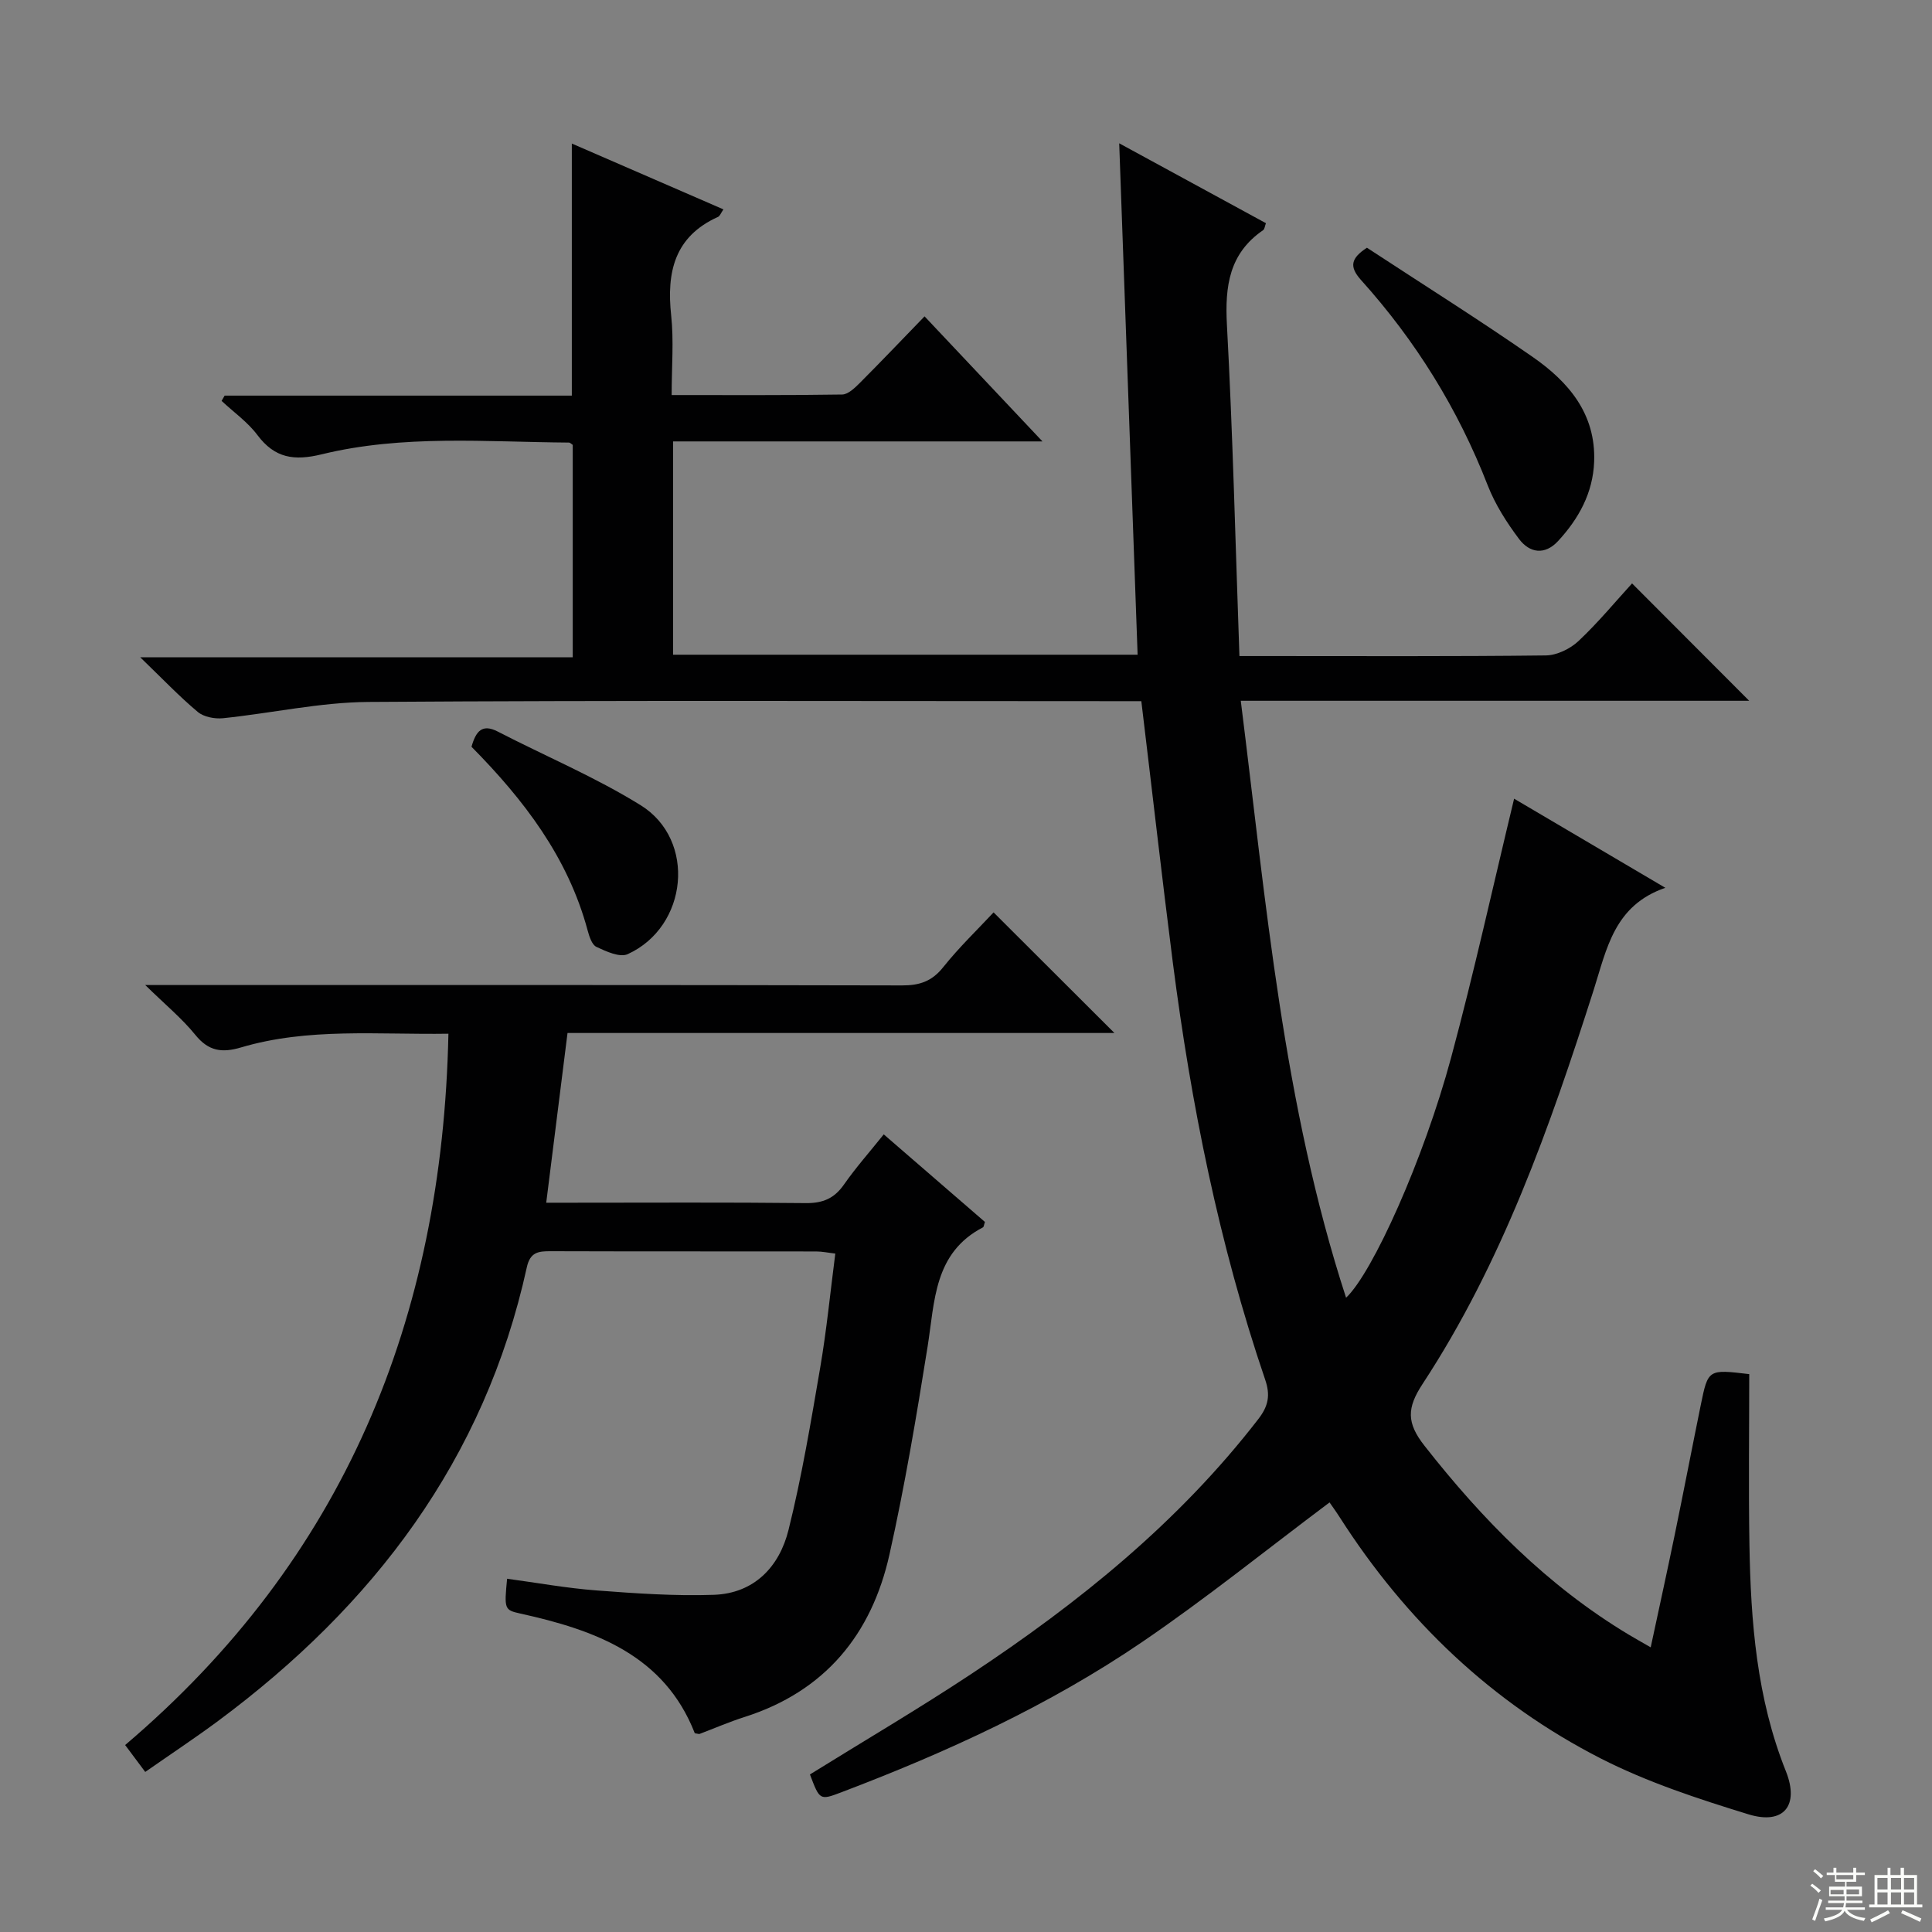 <svg enable-background="new 0 0 400 400" viewBox="0 0 400 400" xmlns="http://www.w3.org/2000/svg"><rect x="0" y="0" width="400" height="400" fill="#808080" stroke="none"/><g fill="#010102"><path d="m236.3 145.17c-1.89 0-3.7 0-5.51 0-51.5 0-103-.19-154.49.16-10.05.07-20.07 2.33-30.13 3.37-1.7.17-3.96-.25-5.21-1.29-3.82-3.2-7.28-6.84-11.92-11.32h89.54c0-15.11 0-29.53 0-43.98-.24-.15-.52-.47-.8-.48-17.11-.12-34.33-1.68-51.17 2.43-5.69 1.39-9.71.82-13.31-3.98-2.02-2.7-4.92-4.74-7.42-7.08.21-.36.42-.73.63-1.09h71.88c0-17.53 0-34.56 0-52.19 10.45 4.54 20.83 9.04 31.39 13.63-.55.79-.73 1.38-1.11 1.55-9.04 4.07-10.68 11.44-9.71 20.42.56 5.23.1 10.58.1 16.47 12.08 0 23.69.07 35.3-.11 1.22-.02 2.58-1.33 3.59-2.33 4.46-4.47 8.82-9.05 13.47-13.85 8.08 8.57 15.79 16.74 24.41 25.89-26.28 0-51.31 0-76.48 0v44.16h96.18c-1.26-35.15-2.52-70.14-3.81-105.88 10.35 5.63 20.32 11.06 30.38 16.54-.24.61-.27 1.22-.58 1.44-7.03 4.82-7.93 11.59-7.5 19.59 1.22 22.58 1.76 45.19 2.59 68.59h5.44c19.33 0 38.67.1 58-.13 2.29-.03 5.03-1.36 6.74-2.96 4.11-3.86 7.72-8.25 11.11-11.95 8.18 8.19 16.22 16.25 24.25 24.3-34.39 0-69.54 0-105.26 0 5.28 42.04 8.77 83.56 21.8 123.59 5.45-5.1 16.07-28.62 21.76-49.76 4.73-17.56 8.64-35.35 13.03-53.56 10.14 5.98 20.26 11.94 31.31 18.45-10.62 3.65-12.13 12.66-14.85 21.19-9.06 28.35-18.94 56.43-35.41 81.53-3.28 4.99-3.32 8.06.38 12.78 12.03 15.34 25.46 29 42.26 39.1 1.27.77 2.58 1.49 4.59 2.65 1.73-8.07 3.41-15.72 4.99-23.38 1.84-8.93 3.56-17.88 5.38-26.81 1.51-7.4 1.54-7.39 10.03-6.37 0 11.69-.16 23.48.04 35.26.27 15.99 1.5 31.85 7.55 46.96 2.83 7.08-.45 11.16-7.74 8.92-10.41-3.2-20.93-6.64-30.59-11.57-22.55-11.52-40.37-28.56-54.03-49.91-.8-1.25-1.67-2.45-2.12-3.1-13.01 9.75-25.54 19.87-38.8 28.9-19.32 13.15-40.5 22.85-62.32 31.13-4.42 1.68-4.45 1.61-6.46-3.71 11.11-6.9 22.42-13.54 33.35-20.77 22.32-14.77 43-31.45 59.5-52.83 2.07-2.68 2.5-4.93 1.4-8.14-9.56-28.07-15.34-57.01-19.12-86.36-2.27-17.81-4.29-35.63-6.52-54.11z"/><path d="m30.07 366.86c-1.65-2.21-2.82-3.78-4.16-5.57 45.29-38.47 65.69-88.14 66.93-147.27-14.69.23-28.99-1.29-42.94 2.84-3.94 1.17-6.72.78-9.45-2.59-2.76-3.41-6.22-6.25-10.38-10.33h6.76c49.98 0 99.96-.04 149.94.08 3.65.01 6.2-.86 8.53-3.8 3.29-4.12 7.13-7.8 10.41-11.32 8.41 8.4 16.61 16.58 25.02 24.97-37.63 0-75.32 0-113.23 0-1.47 11.74-2.89 23.04-4.41 35.14h4.75c16.33 0 32.66-.1 48.98.08 3.53.04 5.91-.96 7.92-3.85 2.45-3.51 5.31-6.73 8.23-10.38 7.26 6.28 14.14 12.24 20.95 18.13-.2.57-.22 1.02-.41 1.12-10.18 5.3-9.96 15.27-11.46 24.69-2.3 14.41-4.72 28.83-7.9 43.06-3.7 16.55-13.36 28.33-30.01 33.63-3.15 1-6.2 2.33-9.3 3.5-.13.05-.32-.04-.99-.14-6.31-16.15-20.6-21.36-36.12-24.78-3.3-.73-3.35-.91-2.74-7.21 6.16.83 12.3 1.95 18.48 2.42 8.09.61 16.23 1.19 24.32.91 8.36-.29 13.57-5.81 15.46-13.42 2.76-11.08 4.64-22.39 6.57-33.65 1.31-7.67 2.07-15.44 3.12-23.58-1.47-.17-2.71-.44-3.95-.44-18.33-.03-36.65.01-54.98-.05-2.55-.01-4.25.18-4.94 3.34-8.74 39.83-31.74 70.04-63.93 93.93-4.78 3.54-9.76 6.83-15.07 10.54z"/><path d="m283.01 51.29c11.59 7.6 23.11 14.83 34.27 22.58 7.44 5.16 13.16 11.79 12.77 21.74-.25 6.45-3.18 11.76-7.45 16.39-2.78 3.02-5.92 2.48-8.09-.4-2.56-3.41-4.95-7.15-6.49-11.1-6.15-15.82-14.93-29.97-26.25-42.54-2.45-2.75-2.11-4.48 1.24-6.67z"/><path d="m97.62 154.61c.92-3.26 2.22-4.81 5.45-3.14 9.86 5.09 20.19 9.42 29.58 15.25 11.57 7.18 9.79 25.15-2.7 30.83-1.63.74-4.46-.57-6.47-1.51-.94-.44-1.48-2.17-1.82-3.42-4.06-15.1-13.17-27.01-24.04-38.01z"/></g><path d="m374.8 390.4.4-.4c.7.5 1.3 1 1.8 1.4l-.5.5c-.5-.6-1.1-1.1-1.7-1.5zm1 7.3-.6-.3c.5-1.4 1.1-2.8 1.5-4.3.2.1.4.2.6.3-.5 1.3-1 2.8-1.5 4.3zm-.4-10.3.4-.4c.4.3 1 .8 1.7 1.4l-.5.5c-.4-.5-1-1-1.6-1.5zm2.5.3h1.7v-1h.6v1h3.5v-1h.6v1h1.8v.5h-1.8v1.4h-2v1h3.2v2h-3.2v.9h3.3v.5h-3.4c0 .3-.1.6-.1.9h4v.5h-3.7c.7.9 1.9 1.5 3.8 1.7-.1.2-.2.4-.3.6-2.1-.4-3.5-1.1-4-2.1-.4 1-1.8 1.7-4 2.2-.1-.2-.2-.4-.3-.6 2.1-.4 3.4-1 3.8-1.8h-3.4v-.5h3.6c.1-.3.1-.6.2-.9h-3.3v-.5h3.4c0-.3 0-.6 0-.9h-3.2v-2h3.3v-1h-2.1v-1.4h-1.7v-.5zm1.1 3.5v1h2.7c0-.3 0-.4 0-.4 0-.1 0-.2 0-.2 0-.1 0-.2 0-.3h-2.7zm1.2-3v.9h3.5v-.9zm4.7 3h-2.6v.6.4h2.6z" fill="#fbfcfa"/><path d="m393.6 386.7h.6v1.5h2.7v6.1h1.1v.6h-11v-.6h1.1v-6.1h2.7v-1.5h.6v1.5h2.1v-1.5zm-2.7 8.8.4.6c-1.2.6-2.5 1.3-3.8 1.9-.1-.2-.2-.4-.3-.6 1.2-.6 2.5-1.2 3.7-1.9zm-2.2-6.7v2.4h2.1v-2.4zm0 3v2.5h2.1v-2.5zm2.8-3v2.4h2.1v-2.4zm0 3v2.5h2.1v-2.5zm6 6.1c-1.4-.7-2.7-1.3-3.9-1.8l.3-.6c1.5.6 2.7 1.2 3.9 1.7zm-1.2-9.1h-2.1v2.4h2.1zm-2.1 3v2.5h2.1v-2.5z" fill="#fbfcfa"/></svg>